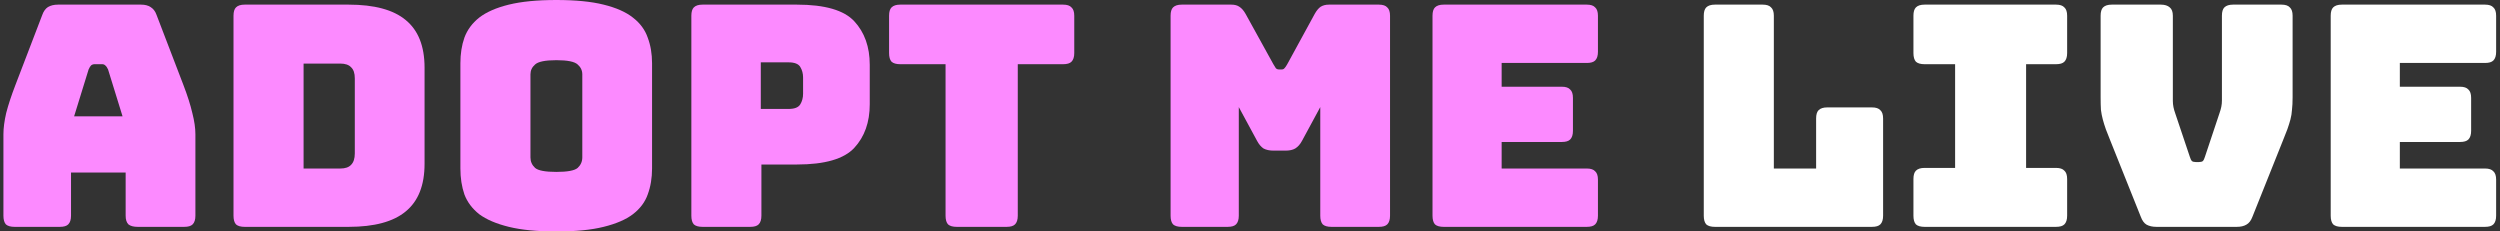 <svg width="216" height="20" viewBox="0 0 216 20" fill="none" xmlns="http://www.w3.org/2000/svg">
<rect x="0" y="0" width="216" height="20" fill="#333333" stroke="none"/>
<path d="M214.706 19.6H202.333C201.995 19.6 201.746 19.529 201.586 19.387C201.444 19.227 201.373 18.978 201.373 18.64V1.36C201.373 1.022 201.444 0.782 201.586 0.64C201.746 0.48 201.995 0.4 202.333 0.4H214.706C215.044 0.4 215.284 0.48 215.426 0.64C215.586 0.782 215.666 1.022 215.666 1.36V4.48C215.666 4.818 215.586 5.067 215.426 5.227C215.284 5.369 215.044 5.44 214.706 5.44H207.346V7.493H212.546C212.884 7.493 213.124 7.573 213.266 7.733C213.426 7.876 213.506 8.116 213.506 8.453V11.307C213.506 11.645 213.426 11.893 213.266 12.053C213.124 12.196 212.884 12.267 212.546 12.267H207.346V14.56H214.706C215.044 14.56 215.284 14.64 215.426 14.8C215.586 14.942 215.666 15.182 215.666 15.52V18.64C215.666 18.978 215.586 19.227 215.426 19.387C215.284 19.529 215.044 19.6 214.706 19.6Z" fill="white"/>
<path d="M193.254 19.6H186.321C185.983 19.6 185.698 19.538 185.467 19.413C185.254 19.289 185.085 19.058 184.961 18.72L182.347 12.187C182.187 11.796 182.054 11.458 181.947 11.173C181.841 10.871 181.752 10.587 181.681 10.32C181.61 10.053 181.556 9.778 181.521 9.493C181.503 9.191 181.494 8.827 181.494 8.4V1.36C181.494 1.022 181.565 0.782 181.707 0.64C181.867 0.48 182.116 0.4 182.454 0.4H186.694C187.032 0.4 187.29 0.48 187.467 0.64C187.645 0.782 187.734 1.022 187.734 1.36V8.72C187.734 8.898 187.752 9.076 187.787 9.253C187.823 9.431 187.876 9.618 187.947 9.813L189.201 13.547C189.254 13.725 189.316 13.849 189.387 13.92C189.458 13.973 189.565 14 189.707 14H190.001C190.143 14 190.25 13.973 190.321 13.92C190.392 13.849 190.454 13.725 190.507 13.547L191.761 9.787C191.832 9.591 191.885 9.404 191.921 9.227C191.956 9.049 191.974 8.871 191.974 8.693V1.36C191.974 1.022 192.045 0.782 192.187 0.64C192.347 0.48 192.596 0.4 192.934 0.4H197.121C197.458 0.4 197.698 0.48 197.841 0.64C198.001 0.782 198.081 1.022 198.081 1.36V8.4C198.081 8.827 198.063 9.191 198.027 9.493C198.01 9.778 197.965 10.053 197.894 10.32C197.823 10.587 197.734 10.871 197.627 11.173C197.521 11.458 197.387 11.796 197.227 12.187L194.614 18.72C194.49 19.058 194.312 19.289 194.081 19.413C193.867 19.538 193.592 19.6 193.254 19.6Z" fill="white"/>
<path d="M166.281 19.6C165.944 19.6 165.695 19.529 165.535 19.387C165.393 19.227 165.321 18.978 165.321 18.64V15.467C165.321 15.129 165.393 14.889 165.535 14.747C165.695 14.587 165.944 14.507 166.281 14.507H168.921V5.547H166.281C165.944 5.547 165.695 5.476 165.535 5.333C165.393 5.173 165.321 4.924 165.321 4.587V1.36C165.321 1.022 165.393 0.782 165.535 0.64C165.695 0.48 165.944 0.4 166.281 0.4H177.641C177.979 0.4 178.219 0.48 178.361 0.64C178.521 0.782 178.601 1.022 178.601 1.36V4.587C178.601 4.924 178.521 5.173 178.361 5.333C178.219 5.476 177.979 5.547 177.641 5.547H175.055V14.507H177.641C177.979 14.507 178.219 14.587 178.361 14.747C178.521 14.889 178.601 15.129 178.601 15.467V18.64C178.601 18.978 178.521 19.227 178.361 19.387C178.219 19.529 177.979 19.6 177.641 19.6H166.281Z" fill="white"/>
<path d="M161.74 19.6H148.166C147.829 19.6 147.58 19.529 147.42 19.387C147.278 19.227 147.206 18.978 147.206 18.64V1.36C147.206 1.022 147.278 0.782 147.42 0.64C147.58 0.48 147.829 0.4 148.166 0.4H152.3C152.638 0.4 152.878 0.48 153.02 0.64C153.18 0.782 153.26 1.022 153.26 1.36V14.56H156.913V10.24C156.913 9.902 156.984 9.662 157.126 9.52C157.286 9.36 157.535 9.28 157.873 9.28H161.74C162.078 9.28 162.318 9.36 162.46 9.52C162.62 9.662 162.7 9.902 162.7 10.24V18.64C162.7 18.978 162.62 19.227 162.46 19.387C162.318 19.529 162.078 19.6 161.74 19.6Z" fill="white"/>
<path d="M137.102 19.6H124.729C124.391 19.6 124.142 19.529 123.982 19.387C123.84 19.227 123.769 18.978 123.769 18.64V1.36C123.769 1.022 123.84 0.782 123.982 0.64C124.142 0.48 124.391 0.4 124.729 0.4H137.102C137.44 0.4 137.68 0.48 137.822 0.64C137.982 0.782 138.062 1.022 138.062 1.36V4.48C138.062 4.818 137.982 5.067 137.822 5.227C137.68 5.369 137.44 5.44 137.102 5.44H129.742V7.493H134.942C135.28 7.493 135.52 7.573 135.662 7.733C135.822 7.876 135.902 8.116 135.902 8.453V11.307C135.902 11.645 135.822 11.893 135.662 12.053C135.52 12.196 135.28 12.267 134.942 12.267H129.742V14.56H137.102C137.44 14.56 137.68 14.64 137.822 14.8C137.982 14.942 138.062 15.182 138.062 15.52V18.64C138.062 18.978 137.982 19.227 137.822 19.387C137.68 19.529 137.44 19.6 137.102 19.6Z" fill="#FC8AFF"/>
<path d="M106.072 19.6H102.099C101.761 19.6 101.512 19.529 101.352 19.387C101.21 19.227 101.139 18.978 101.139 18.64V1.36C101.139 1.022 101.21 0.782 101.352 0.64C101.512 0.48 101.761 0.4 102.099 0.4H106.392C106.677 0.4 106.908 0.462 107.085 0.587C107.281 0.711 107.459 0.916 107.619 1.2L110.019 5.547C110.108 5.707 110.179 5.822 110.232 5.893C110.303 5.964 110.392 6 110.499 6H110.739C110.845 6 110.925 5.964 110.979 5.893C111.05 5.822 111.13 5.707 111.219 5.547L113.592 1.2C113.752 0.916 113.921 0.711 114.099 0.587C114.294 0.462 114.534 0.4 114.819 0.4H119.139C119.477 0.4 119.717 0.48 119.859 0.64C120.019 0.782 120.099 1.022 120.099 1.36V18.64C120.099 18.978 120.019 19.227 119.859 19.387C119.717 19.529 119.477 19.6 119.139 19.6H115.032C114.694 19.6 114.445 19.529 114.285 19.387C114.143 19.227 114.072 18.978 114.072 18.64V9.253L112.499 12.16C112.339 12.462 112.143 12.684 111.912 12.827C111.699 12.951 111.423 13.013 111.085 13.013H110.019C109.681 13.013 109.397 12.951 109.165 12.827C108.952 12.684 108.765 12.462 108.605 12.16L107.032 9.253V18.64C107.032 18.978 106.952 19.227 106.792 19.387C106.65 19.529 106.41 19.6 106.072 19.6Z" fill="#FC8AFF"/>
<path d="M86.976 19.6H82.656C82.319 19.6 82.07 19.529 81.91 19.387C81.767 19.227 81.696 18.978 81.696 18.64V5.547H77.776C77.439 5.547 77.19 5.476 77.03 5.333C76.887 5.173 76.816 4.924 76.816 4.587V1.36C76.816 1.022 76.887 0.782 77.03 0.64C77.19 0.48 77.439 0.4 77.776 0.4H91.856C92.194 0.4 92.434 0.48 92.576 0.64C92.736 0.782 92.816 1.022 92.816 1.36V4.587C92.816 4.924 92.736 5.173 92.576 5.333C92.434 5.476 92.194 5.547 91.856 5.547H87.936V18.64C87.936 18.978 87.856 19.227 87.696 19.387C87.554 19.529 87.314 19.6 86.976 19.6Z" fill="#FC8AFF"/>
<path d="M64.826 19.6H60.693C60.355 19.6 60.106 19.529 59.946 19.387C59.804 19.227 59.733 18.978 59.733 18.64V1.36C59.733 1.022 59.804 0.782 59.946 0.64C60.106 0.48 60.355 0.4 60.693 0.4H68.853C71.27 0.4 72.924 0.88 73.812 1.84C74.701 2.8 75.146 4.053 75.146 5.6V9.013C75.146 10.56 74.701 11.813 73.812 12.773C72.924 13.733 71.27 14.213 68.853 14.213H65.786V18.64C65.786 18.978 65.706 19.227 65.546 19.387C65.404 19.529 65.164 19.6 64.826 19.6ZM65.733 5.387V9.413H68.132C68.648 9.413 68.986 9.28 69.146 9.013C69.306 8.747 69.386 8.444 69.386 8.107V6.693C69.386 6.356 69.306 6.053 69.146 5.787C68.986 5.52 68.648 5.387 68.132 5.387H65.733Z" fill="#FC8AFF"/>
<path d="M56.338 14.56C56.338 15.378 56.213 16.124 55.964 16.8C55.733 17.458 55.307 18.027 54.684 18.507C54.08 18.969 53.236 19.333 52.151 19.6C51.084 19.867 49.724 20 48.071 20C46.418 20 45.049 19.867 43.964 19.6C42.88 19.333 42.027 18.969 41.404 18.507C40.8 18.027 40.373 17.458 40.124 16.8C39.893 16.124 39.778 15.378 39.778 14.56V5.467C39.778 4.649 39.893 3.911 40.124 3.253C40.373 2.578 40.8 2 41.404 1.52C42.027 1.04 42.88 0.667 43.964 0.4C45.049 0.133 46.418 0 48.071 0C49.724 0 51.084 0.133 52.151 0.4C53.236 0.667 54.08 1.04 54.684 1.52C55.307 2 55.733 2.578 55.964 3.253C56.213 3.911 56.338 4.649 56.338 5.467V14.56ZM45.831 13.6C45.831 13.956 45.964 14.258 46.231 14.507C46.498 14.738 47.111 14.853 48.071 14.853C49.031 14.853 49.644 14.738 49.911 14.507C50.178 14.258 50.311 13.956 50.311 13.6V6.427C50.311 6.089 50.178 5.804 49.911 5.573C49.644 5.324 49.031 5.2 48.071 5.2C47.111 5.2 46.498 5.324 46.231 5.573C45.964 5.804 45.831 6.089 45.831 6.427V13.6Z" fill="#FC8AFF"/>
<path d="M30.122 19.6H21.135C20.797 19.6 20.549 19.529 20.389 19.387C20.246 19.227 20.175 18.978 20.175 18.64V1.36C20.175 1.022 20.246 0.782 20.389 0.64C20.549 0.48 20.797 0.4 21.135 0.4H30.122C32.344 0.4 33.989 0.844 35.055 1.733C36.14 2.622 36.682 3.991 36.682 5.84V14.16C36.682 16.009 36.14 17.378 35.055 18.267C33.989 19.156 32.344 19.6 30.122 19.6ZM26.229 5.493V14.56H29.402C29.828 14.56 30.14 14.453 30.335 14.24C30.549 14.027 30.655 13.698 30.655 13.253V6.773C30.655 6.329 30.549 6.009 30.335 5.813C30.14 5.6 29.828 5.493 29.402 5.493H26.229Z" fill="#FC8AFF"/>
<path d="M7.656 6L6.403 10.053H10.589L9.336 6C9.265 5.84 9.185 5.724 9.096 5.653C9.025 5.582 8.936 5.547 8.829 5.547H8.163C8.056 5.547 7.958 5.582 7.869 5.653C7.798 5.724 7.727 5.84 7.656 6ZM6.136 18.64C6.136 18.978 6.056 19.227 5.896 19.387C5.754 19.529 5.514 19.6 5.176 19.6H1.256C0.918 19.6 0.669 19.529 0.509 19.387C0.367 19.227 0.296 18.978 0.296 18.64V11.6C0.296 11.067 0.376 10.453 0.536 9.76C0.714 9.067 0.98 8.258 1.336 7.333L3.656 1.28C3.763 0.978 3.923 0.756 4.136 0.613C4.367 0.471 4.66 0.4 5.016 0.4H12.189C12.527 0.4 12.803 0.471 13.016 0.613C13.247 0.756 13.416 0.978 13.523 1.28L15.843 7.333C16.198 8.258 16.456 9.067 16.616 9.76C16.794 10.453 16.883 11.067 16.883 11.6V18.64C16.883 18.978 16.803 19.227 16.643 19.387C16.5 19.529 16.261 19.6 15.923 19.6H11.896C11.54 19.6 11.274 19.529 11.096 19.387C10.936 19.227 10.856 18.978 10.856 18.64V14.907H6.136V18.64Z" fill="#FC8AFF"/>
</svg>
